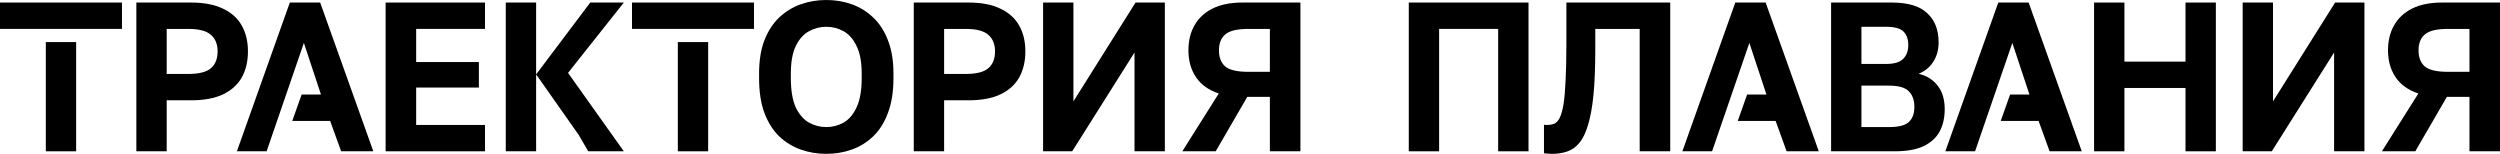<?xml version="1.0" encoding="UTF-8"?> <svg xmlns="http://www.w3.org/2000/svg" width="260" height="16" viewBox="0 0 260 16" fill="none"><path d="M14.181 15.735V0.265H19.878C21.219 0.265 22.327 0.479 23.202 0.906C24.078 1.319 24.727 1.908 25.151 2.674C25.574 3.425 25.786 4.317 25.786 5.348C25.786 6.379 25.574 7.278 25.151 8.044C24.727 8.796 24.078 9.385 23.202 9.812C22.327 10.225 21.219 10.431 19.878 10.431H17.336V15.735H14.181ZM17.336 7.691H19.56C20.689 7.691 21.48 7.492 21.932 7.094C22.398 6.696 22.631 6.114 22.631 5.348C22.631 4.597 22.398 4.022 21.932 3.624C21.48 3.212 20.689 3.006 19.56 3.006H17.336V7.691Z" fill="black"></path><path d="M40.105 15.735V0.265H50.439V3.006H43.281V6.453H49.803V9.105H43.281V12.994H50.439V15.735H40.105Z" fill="black"></path><path d="M85.932 16C85 16 84.118 15.853 83.285 15.558C82.452 15.263 81.704 14.807 81.04 14.188C80.391 13.554 79.875 12.737 79.494 11.735C79.127 10.733 78.944 9.525 78.944 8.11V7.668C78.944 6.313 79.127 5.157 79.494 4.199C79.875 3.227 80.391 2.431 81.04 1.812C81.704 1.193 82.452 0.737 83.285 0.442C84.118 0.147 85 0 85.932 0C86.864 0 87.746 0.147 88.579 0.442C89.412 0.737 90.153 1.193 90.802 1.812C91.466 2.431 91.981 3.227 92.348 4.199C92.729 5.157 92.92 6.313 92.92 7.668V8.11C92.92 9.525 92.729 10.733 92.348 11.735C91.981 12.737 91.466 13.554 90.802 14.188C90.153 14.807 89.412 15.263 88.579 15.558C87.746 15.853 86.864 16 85.932 16ZM85.932 13.215C86.581 13.215 87.181 13.061 87.732 12.751C88.296 12.427 88.748 11.897 89.087 11.16C89.44 10.409 89.617 9.392 89.617 8.11V7.668C89.617 6.46 89.44 5.503 89.087 4.796C88.748 4.074 88.296 3.558 87.732 3.249C87.181 2.939 86.581 2.785 85.932 2.785C85.297 2.785 84.697 2.939 84.132 3.249C83.567 3.558 83.108 4.074 82.755 4.796C82.417 5.503 82.247 6.46 82.247 7.668V8.11C82.247 9.392 82.417 10.409 82.755 11.16C83.108 11.897 83.567 12.427 84.132 12.751C84.697 13.061 85.297 13.215 85.932 13.215Z" fill="black"></path><path d="M95.033 15.735V0.265H100.73C102.071 0.265 103.179 0.479 104.054 0.906C104.93 1.319 105.579 1.908 106.002 2.674C106.426 3.425 106.638 4.317 106.638 5.348C106.638 6.379 106.426 7.278 106.002 8.044C105.579 8.796 104.93 9.385 104.054 9.812C103.179 10.225 102.071 10.431 100.73 10.431H98.188V15.735H95.033ZM98.188 7.691H100.412C101.541 7.691 102.332 7.492 102.784 7.094C103.25 6.696 103.483 6.114 103.483 5.348C103.483 4.597 103.25 4.022 102.784 3.624C102.332 3.212 101.541 3.006 100.412 3.006H98.188V7.691Z" fill="black"></path><path d="M108.481 15.735V0.265H111.636V10.541L118.095 0.265H121.144V15.735H117.989V5.459L111.509 15.735H108.481Z" fill="black"></path><path d="M122.961 15.735L126.751 9.724C125.692 9.37 124.902 8.803 124.379 8.022C123.857 7.241 123.596 6.313 123.596 5.238C123.596 4.236 123.808 3.366 124.231 2.63C124.655 1.878 125.283 1.296 126.116 0.884C126.949 0.471 127.979 0.265 129.208 0.265H135.243V15.735H132.066V10.077H129.716L126.433 15.735H122.961ZM126.772 5.238C126.772 5.974 126.991 6.534 127.429 6.917C127.866 7.285 128.671 7.47 129.843 7.47H132.066V3.006H129.843C128.671 3.006 127.866 3.197 127.429 3.58C126.991 3.948 126.772 4.501 126.772 5.238Z" fill="black"></path><path d="M146.513 15.735V0.265H158.965V15.735H155.809V3.006H149.668V15.735H146.513Z" fill="black"></path><path d="M161.421 16C161.308 16 161.167 15.993 160.998 15.978C160.828 15.978 160.687 15.963 160.574 15.934V12.972C160.616 12.987 160.722 12.995 160.892 12.995C161.174 12.995 161.428 12.95 161.654 12.862C161.88 12.759 162.071 12.545 162.226 12.221C162.381 11.897 162.508 11.433 162.607 10.829C162.706 10.21 162.776 9.407 162.819 8.42C162.875 7.418 162.903 6.173 162.903 4.685V0.265H173.703V15.735H170.527V3.006H165.91V5.127C165.91 6.998 165.847 8.582 165.72 9.878C165.593 11.16 165.402 12.206 165.148 13.017C164.908 13.827 164.605 14.446 164.238 14.873C163.885 15.3 163.468 15.595 162.988 15.757C162.508 15.919 161.986 16 161.421 16Z" fill="black"></path><path d="M190.434 15.735V0.265H196.766C198.432 0.265 199.653 0.634 200.429 1.37C201.22 2.092 201.615 3.101 201.615 4.398C201.615 5.193 201.424 5.878 201.043 6.453C200.676 7.013 200.175 7.418 199.54 7.669C200.387 7.875 201.05 8.295 201.53 8.928C202.01 9.547 202.25 10.357 202.25 11.359C202.25 12.243 202.074 13.017 201.721 13.68C201.368 14.328 200.81 14.836 200.048 15.204C199.286 15.558 198.283 15.735 197.041 15.735H190.434ZM193.589 13.216H196.469C197.457 13.216 198.142 13.039 198.523 12.685C198.904 12.332 199.095 11.809 199.095 11.116C199.095 10.424 198.904 9.886 198.523 9.503C198.156 9.105 197.464 8.906 196.448 8.906H193.589V13.216ZM193.589 6.652H196.13C196.992 6.652 197.592 6.475 197.93 6.122C198.283 5.768 198.46 5.289 198.46 4.685C198.46 4.066 198.29 3.595 197.952 3.271C197.613 2.947 197.013 2.785 196.152 2.785H193.589V6.652Z" fill="black"></path><path d="M217.784 15.735V0.265H220.94V6.409H227.293V0.265H230.448V15.735H227.293V9.149H220.94V15.735H217.784Z" fill="black"></path><path d="M233.238 15.735V0.265H236.393V10.541L242.852 0.265H245.902V15.735H242.746V5.459L236.266 15.735H233.238Z" fill="black"></path><path d="M247.718 15.735L251.508 9.724C250.449 9.37 249.659 8.803 249.137 8.022C248.614 7.241 248.353 6.313 248.353 5.238C248.353 4.236 248.565 3.366 248.988 2.63C249.412 1.878 250.04 1.296 250.873 0.884C251.706 0.471 252.737 0.265 253.965 0.265H260V15.735H256.824V10.077H254.473L251.191 15.735H247.718ZM251.529 5.238C251.529 5.974 251.748 6.534 252.186 6.917C252.624 7.285 253.428 7.47 254.6 7.47H256.824V3.006H254.6C253.428 3.006 252.624 3.197 252.186 3.58C251.748 3.948 251.529 4.501 251.529 5.238Z" fill="black"></path><path d="M24.636 15.735L30.142 0.265H33.297L38.825 15.735H35.479L34.335 12.575H30.396L31.37 9.834H33.382L31.603 4.464L27.728 15.735H24.636Z" fill="black"></path><path d="M174.966 15.735L180.471 0.265H183.627L189.154 15.735H185.808L184.664 12.575H180.726L181.7 9.834H183.711L181.933 4.464L178.057 15.735H174.966Z" fill="black"></path><path d="M202.316 15.735L207.822 0.265H210.977L216.504 15.735H213.158L212.015 12.575H208.076L209.05 9.834H211.062L209.283 4.464L205.408 15.735H202.316Z" fill="black"></path><path fill-rule="evenodd" clip-rule="evenodd" d="M52.601 0.265V15.735H55.757V8.994V6.564V0.265H52.601ZM56.641 6.564L55.757 7.738L56.641 8.994L59.013 12.365L60.199 14.05L61.173 15.735H64.878L59.076 7.58L64.878 0.265H61.384L60.199 1.84L59.013 3.414L56.641 6.564Z" fill="black"></path><path d="M7.92 15.735H4.765V4.376H7.92V15.735Z" fill="black"></path><path d="M0 3.006V0.265H12.685V3.006H0Z" fill="black"></path><path d="M73.649 15.735H70.494V4.376H73.649V15.735Z" fill="black"></path><path d="M65.729 3.006V0.265H78.414V3.006H65.729Z" fill="black"></path></svg> 